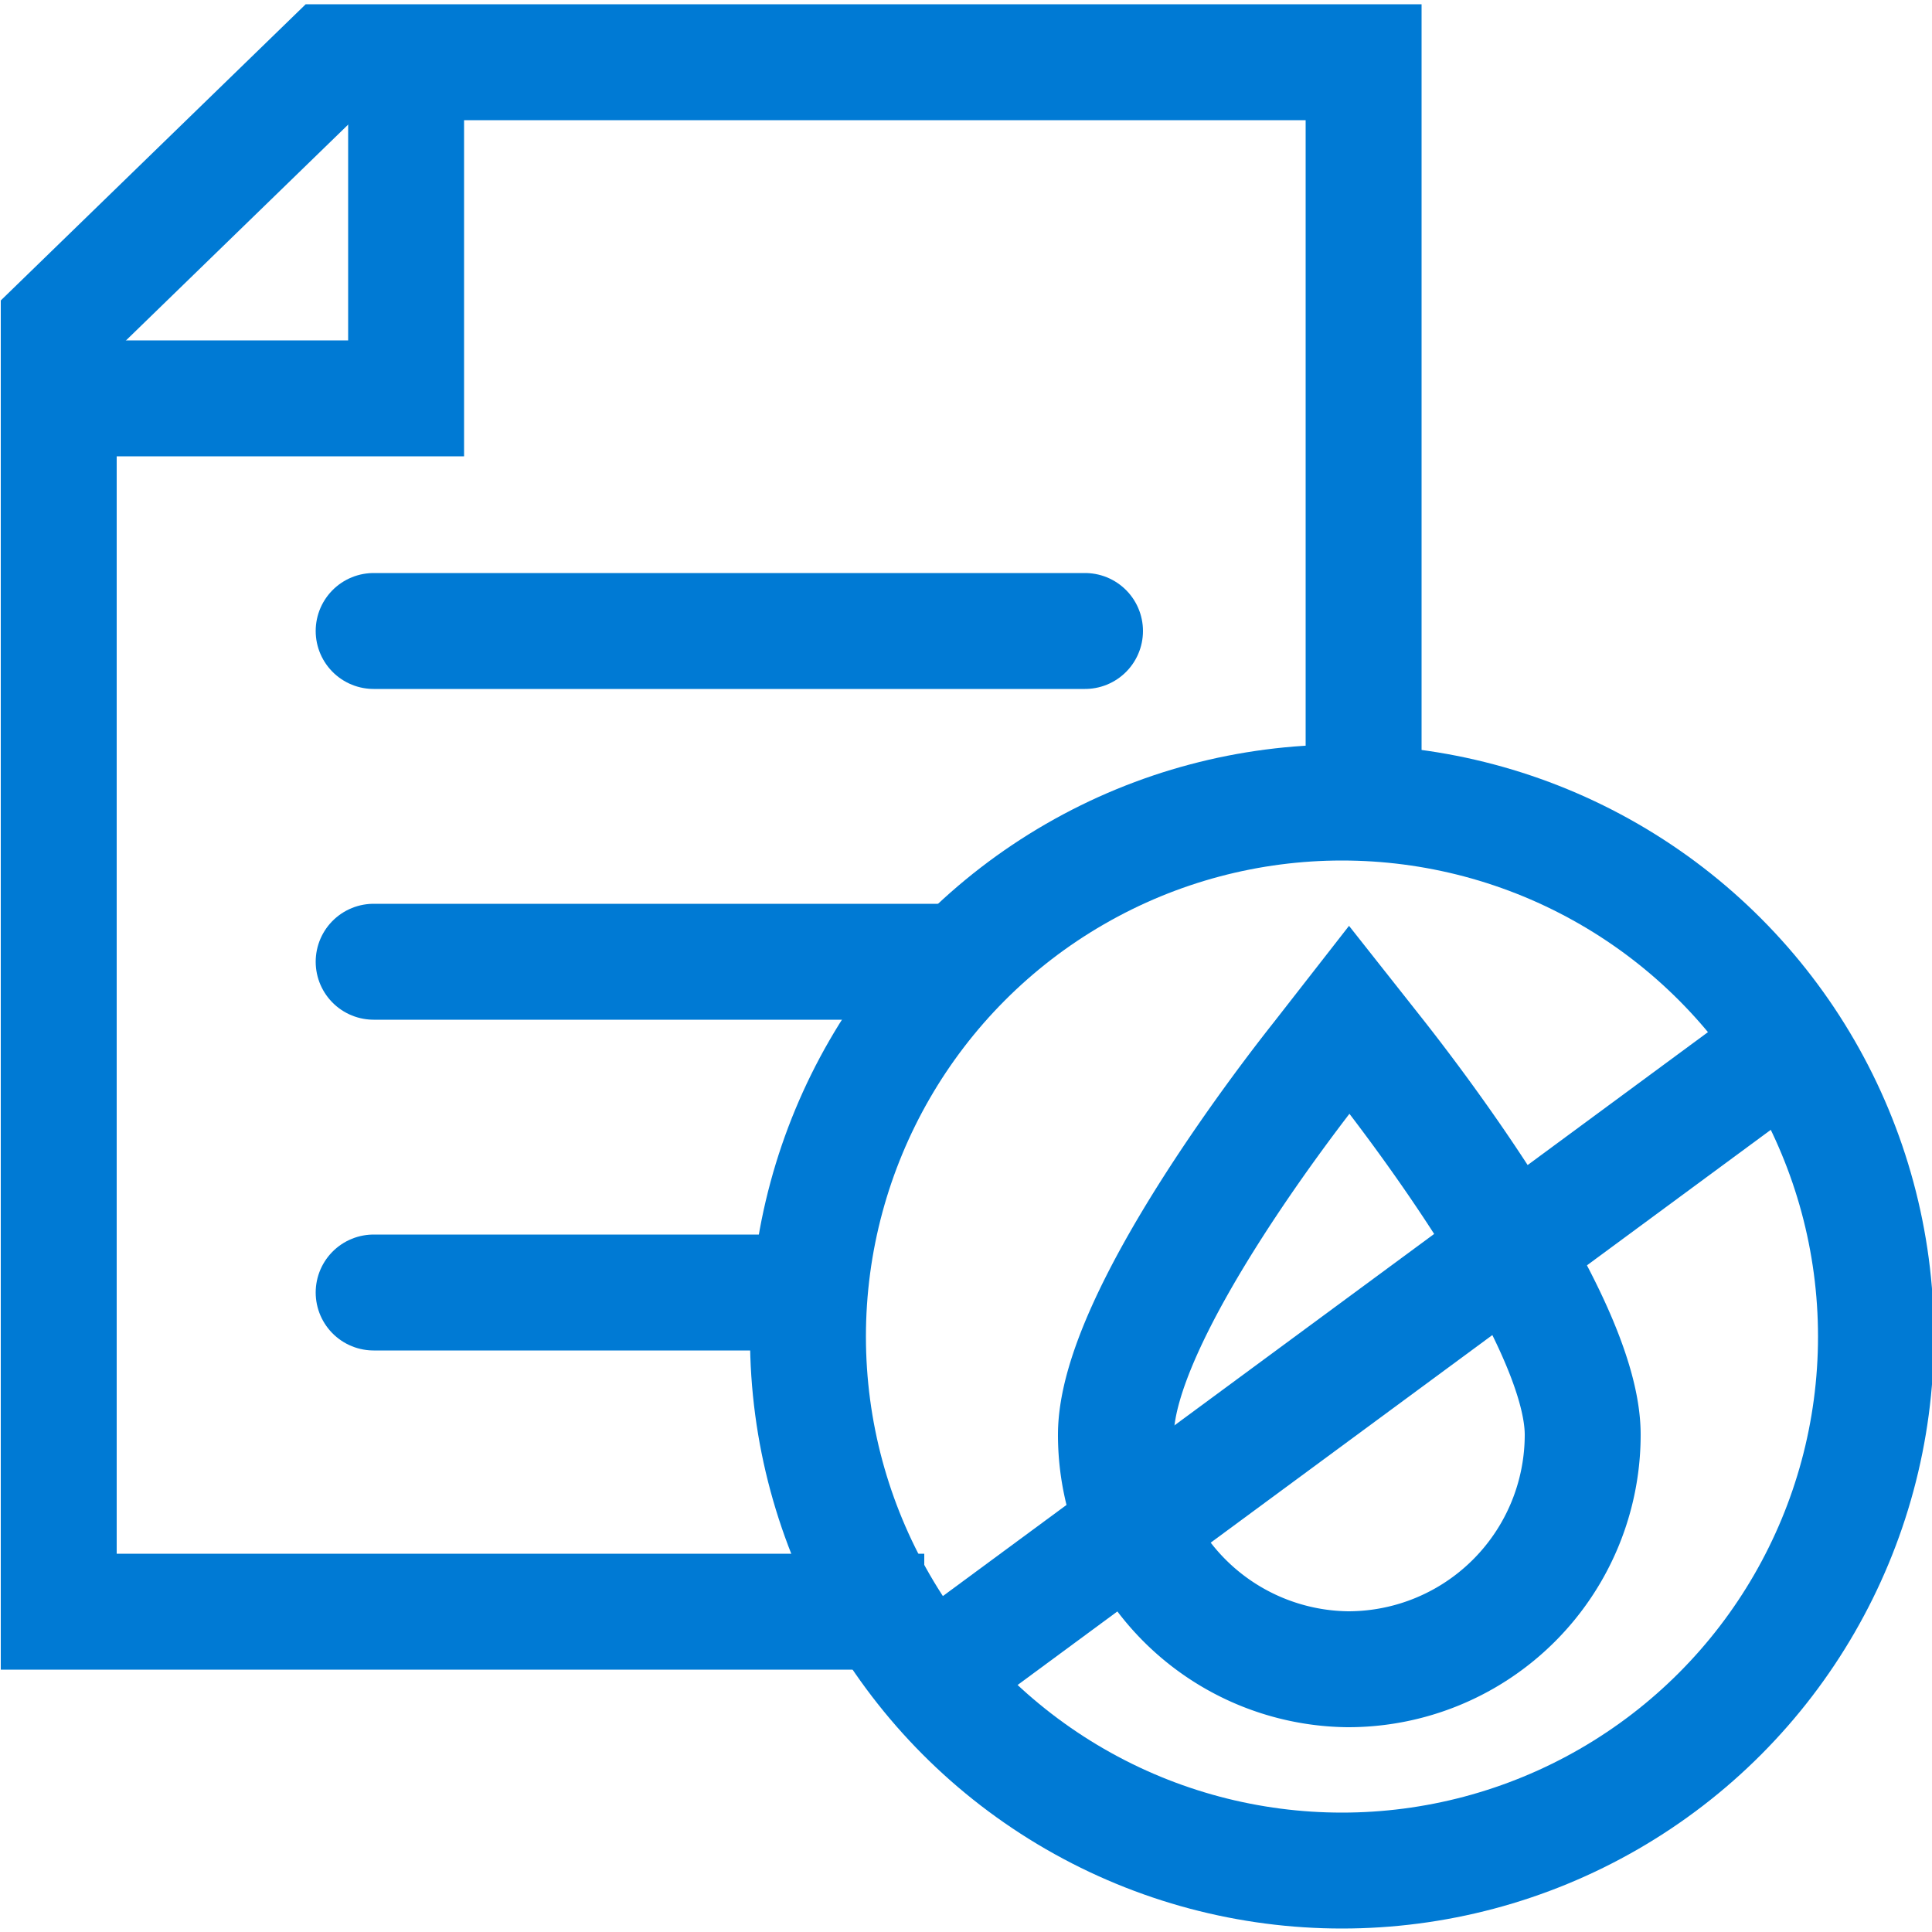 <?xml version="1.0" encoding="UTF-8"?> <svg xmlns="http://www.w3.org/2000/svg" id="Layer_1" data-name="Layer 1" width="50" height="50" viewBox="0 0 50 50"><defs><style>.cls-1,.cls-2,.cls-3{fill:none;stroke:#007ad4;stroke-miterlimit:10;stroke-width:3px;}.cls-2{stroke-linecap:round;}.cls-3{fill-rule:evenodd;}</style></defs><circle class="cls-1" cx="34.73" cy="34.59" r="13.82"></circle><polyline class="cls-1" points="1.55 10.31 10.51 10.31 10.51 1.61"></polyline><line class="cls-2" x1="9.67" y1="16.33" x2="28.08" y2="16.33"></line><line class="cls-2" x1="9.67" y1="24.89" x2="24.73" y2="24.89"></line><line class="cls-2" x1="9.67" y1="33.45" x2="20.26" y2="33.45"></line><path class="cls-1" d="M35.29,22.22V1.61H8.52l-7,6.8v33.3H23.92"></path><g id="Desktop"><g id="Homepage"><g id="Group-29"><g id="Group-9"><g id="Group-28"><g id="Group-3"><g id="Group-5"><path id="Combined-Shape" class="cls-3" d="M34.88,43.2a6.07,6.07,0,0,1-6-6.07c0-3.06,4.72-9.06,5.26-9.74l.78-1,.79,1c.53.68,5.25,6.68,5.25,9.74A6.07,6.07,0,0,1,34.88,43.2Z"></path></g></g></g></g></g></g></g><line class="cls-1" x1="46.23" y1="27.08" x2="24.36" y2="43.2"></line></svg> 